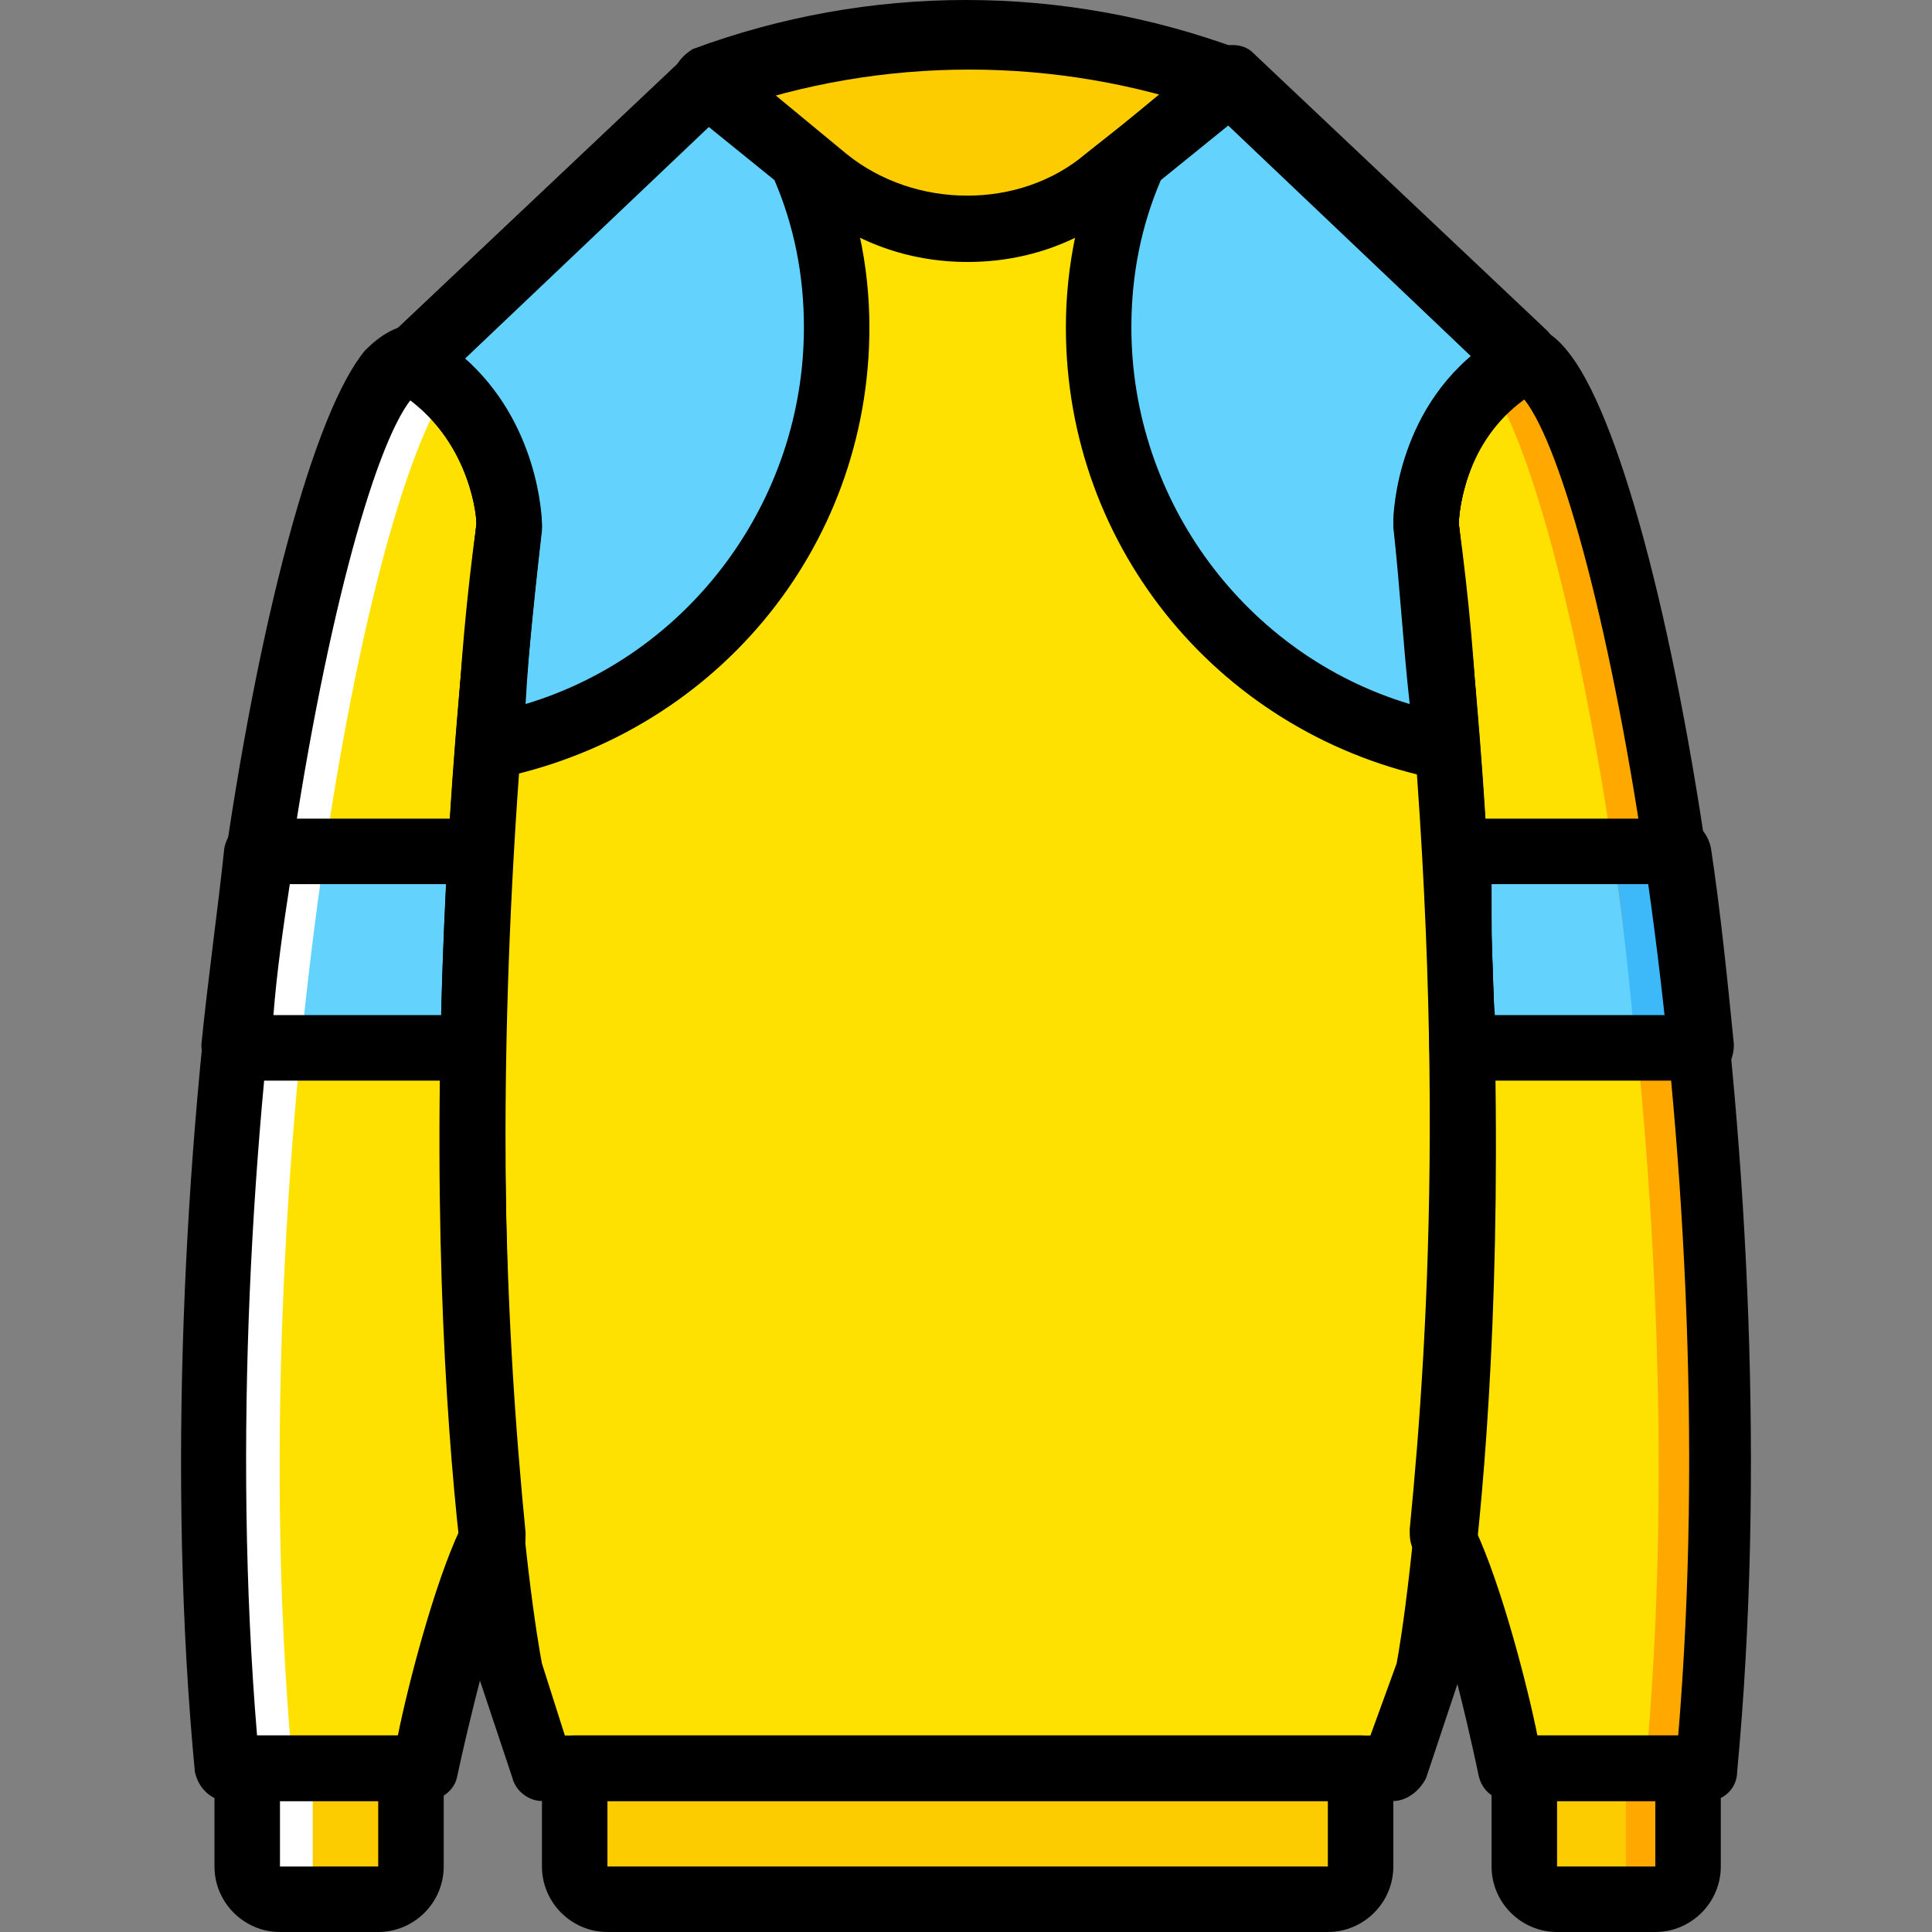 <?xml version="1.0" encoding="iso-8859-1"?>
<!-- Uploaded to: SVG Repo, www.svgrepo.com, Generator: SVG Repo Mixer Tools -->
<svg height="800px" width="800px" version="1.1" id="Layer_1" xmlns="http://www.w3.org/2000/svg" xmlns:xlink="http://www.w3.org/1999/xlink" 
	 viewBox="0 0 511.999 511.999" xml:space="preserve">
<rect x="0" y="0" width="511.999" height="511.999" fill="#808080" stroke="none"/>
<g transform="translate(1 1)">
	<g>
		<path style="fill:#FFE100;" d="M186.01,20.694c45.125-16.488,93.722-16.488,138.847,0l78.102,73.763
			c-25.166,14.753-26.034,43.39-26.034,43.39c21.695,190.047,0,303.729,0,303.729l-8.678,26.034H142.62l-8.678-26.034
			c0,0-21.695-113.681,0-303.729c0,0-0.868-28.637-26.034-43.39L186.01,20.694"/>
		<path style="fill:#FFE100;" d="M402.092,93.589l0.868,0.868c-25.166,14.753-26.034,43.39-26.034,43.39
			c14.753,131.037,9.546,216.949,4.339,268.149c9.546,18.224,18.224,61.614,18.224,61.614h52.068
			C467.176,300.992,427.258,95.324,402.092,93.589"/>
		<path style="fill:#FFE100;" d="M108.776,93.589l-0.868,0.868c25.166,14.753,26.034,43.39,26.034,43.39
			c-14.753,131.037-9.546,216.949-4.339,268.149c-9.546,18.224-18.224,61.614-18.224,61.614H59.312
			C43.692,300.992,83.61,95.324,108.776,93.589"/>
	</g>
	<g>
		<path style="fill:#FDCC00;" d="M324.858,20.694c-45.125-16.488-93.722-16.488-138.847,0l32.108,26.034
			c21.695,17.356,52.936,17.356,74.631,0L324.858,20.694z"/>
		<path style="fill:#FDCC00;" d="M350.892,502.321H159.976c-5.207,0-8.678-3.471-8.678-8.678v-26.034h208.271v26.034
			C359.569,498.85,356.098,502.321,350.892,502.321"/>
		<path style="fill:#FDCC00;" d="M437.671,502.321h-26.034c-5.207,0-8.678-3.471-8.678-8.678v-26.034h43.39v26.034
			C446.349,498.85,442.878,502.321,437.671,502.321"/>
		<path style="fill:#FDCC00;" d="M99.23,502.321H73.197c-5.207,0-8.678-3.471-8.678-8.678v-26.034h43.39v26.034
			C107.908,498.85,104.437,502.321,99.23,502.321"/>
	</g>
	<g>
		<path style="fill:#63D3FD;" d="M186.01,20.694l-78.102,73.763c25.166,14.753,26.034,43.39,26.034,43.39
			c-2.603,20.827-4.339,39.919-5.207,59.01c52.068-9.546,91.986-55.539,91.986-111.078c0-15.62-3.471-31.241-9.546-45.125
			L186.01,20.694z"/>
		<path style="fill:#63D3FD;" d="M402.959,94.457l-78.102-73.763l-25.166,20.827c-6.075,13.017-9.546,28.637-9.546,44.258
			c0,55.539,39.919,101.532,91.986,111.078c-1.736-19.092-3.471-38.183-5.207-59.01C376.925,137.846,377.793,109.209,402.959,94.457
			"/>
		<path style="fill:#63D3FD;" d="M442.878,224.626h-59.01c0.868,18.224,1.736,35.58,1.736,52.068h63.349
			C447.217,258.47,445.481,241.114,442.878,224.626"/>
	</g>
	<g>
		<path style="fill:#FFA800;" d="M402.959,93.589l0.868,0.868c-3.471,1.736-6.942,4.339-9.546,6.942
			c24.298,38.183,54.671,217.817,40.786,366.21h17.356C468.044,300.992,428.125,95.324,402.959,93.589"/>
		<path style="fill:#FFA800;" d="M429.861,467.609v26.034c0,5.207-3.471,8.678-8.678,8.678h17.356c5.207,0,8.678-3.471,8.678-8.678
			v-26.034H429.861z"/>
	</g>
	<path style="fill:#3DB9F9;" d="M443.746,224.626H426.39c2.603,16.488,4.339,33.844,6.075,52.068h17.356
		C448.085,258.47,446.349,241.114,443.746,224.626"/>
	<path style="fill:#63D3FD;" d="M67.99,224.626c-2.603,16.488-4.339,33.844-6.075,52.068h63.349c0-16.488,0.868-33.844,1.736-52.068
		L67.99,224.626L67.99,224.626z"/>
	<g>
		<path style="fill:#FFFFFF;" d="M108.776,94.457l-0.868,0.868c3.471,1.736,6.942,4.339,9.546,6.942
			c-25.166,38.183-54.671,217.817-40.786,366.21H59.312C43.692,301.86,83.61,96.192,108.776,94.457"/>
		<path style="fill:#FFFFFF;" d="M81.875,468.477v26.034c0,5.207,3.471,8.678,8.678,8.678H73.197c-5.207,0-8.678-3.471-8.678-8.678
			v-26.034H81.875z"/>
	</g>
	<path d="M368.247,476.287H142.62c-3.471,0-6.942-2.603-7.81-6.075l-8.678-26.034v-0.868c-1.736-5.207-22.563-117.153-0.868-305.464
		c0-3.471-2.603-24.298-21.695-35.58c-2.603-1.736-4.339-4.339-4.339-6.942s0.868-5.207,2.603-6.942l78.102-73.763
		c0.868-0.868,1.736-1.736,2.603-1.736c46.861-17.356,98.061-17.356,144.922,0c0.868,0,1.736,0.868,2.603,1.736l78.102,73.763
		c1.736,1.736,2.603,4.339,2.603,6.942c0,2.603-1.736,5.207-4.339,6.075c-18.224,11.281-20.827,32.108-20.827,36.447
		c21.695,189.18,0.868,301.125,0,305.464v0.868l-8.678,26.034C375.19,473.684,371.719,476.287,368.247,476.287z M148.695,458.931
		h213.478l6.942-19.092c1.736-8.678,19.959-120.624,0-300.258v-0.868c0-0.868,0.868-26.902,20.827-44.258l-69.424-65.953
		c-41.654-14.753-87.647-14.753-129.302,0l-69.424,65.953c19.959,17.356,20.827,42.522,20.827,44.258v0.868
		c-20.827,179.634-1.736,291.58,0,300.258L148.695,458.931z"/>
	<path d="M451.556,476.287h-52.068c-4.339,0-7.81-2.603-8.678-6.942c0,0-8.678-42.522-17.356-59.878
		c-0.868-1.736-0.868-3.471-0.868-5.207c5.207-52.936,10.414-138.847-4.339-266.414v-0.868c0-1.736,0.868-31.241,26.034-47.729
		c1.736-2.603,4.339-4.339,7.81-4.339c4.339,0,8.678,2.603,12.149,6.942c26.902,32.108,59.878,220.42,45.125,376.624
		C459.366,472.816,455.895,476.287,451.556,476.287z M406.431,458.931h37.315c13.017-156.203-20.827-328.895-40.786-354.061
		c-15.62,11.281-17.356,29.505-17.356,32.976c14.753,126.698,9.546,212.61,4.339,266.414
		C396.885,419.013,403.827,445.914,406.431,458.931z"/>
	<path d="M111.38,476.287H59.312c-4.339,0-7.81-3.471-8.678-7.81C35.881,313.141,68.858,123.962,95.759,91.853
		c4.339-4.339,7.81-6.075,12.149-6.942c3.471,0,6.075,1.736,7.81,4.339c25.166,17.356,26.034,46.861,26.034,47.729v0.868
		c-13.885,128.434-8.678,214.346-3.471,267.281c0,1.736,0,3.471-0.868,5.207c-6.942,13.885-14.753,47.729-17.356,59.878
		C119.19,473.684,115.719,476.287,111.38,476.287z M67.122,458.931h37.315c2.603-13.017,9.546-39.919,16.488-54.671
		c-5.207-53.803-10.414-139.715,4.339-266.414c0-3.471-1.736-21.695-17.356-32.976C87.949,130.036,54.105,302.728,67.122,458.931z"
		/>
	<path d="M350.892,510.999H159.976c-9.546,0-17.356-7.81-17.356-17.356v-26.034c0-5.207,3.471-8.678,8.678-8.678h208.271
		c5.207,0,8.678,3.471,8.678,8.678v26.034C368.247,503.189,360.437,510.999,350.892,510.999z M350.892,493.643v8.678V493.643
		L350.892,493.643z M159.976,476.287v17.356h190.915v-17.356H159.976z"/>
	<path d="M437.671,510.999h-26.034c-9.546,0-17.356-7.81-17.356-17.356v-26.034c0-5.207,3.471-8.678,8.678-8.678h43.39
		c5.207,0,8.678,3.471,8.678,8.678v26.034C455.027,503.189,447.217,510.999,437.671,510.999z M437.671,493.643v8.678V493.643
		L437.671,493.643z M411.637,476.287v17.356h26.034v-17.356H411.637z"/>
	<path d="M99.23,510.999H73.197c-9.546,0-17.356-7.81-17.356-17.356v-26.034c0-5.207,3.471-8.678,8.678-8.678h43.39
		c5.207,0,8.678,3.471,8.678,8.678v26.034C116.586,503.189,108.776,510.999,99.23,510.999z M99.23,493.643v8.678V493.643
		L99.23,493.643z M73.197,476.287v17.356H99.23v-17.356H73.197z"/>
	<path d="M255.434,68.423c-15.62,0-30.373-5.207-42.522-15.62l-32.108-26.034c-2.603-1.736-3.471-5.207-3.471-7.81
		c0.868-3.471,2.603-5.207,5.207-6.942c46.861-17.356,98.061-17.356,144.922,0c2.603,0.868,5.207,3.471,5.207,6.942
		c0.868,2.603,0,6.075-2.603,7.81l-32.108,26.034C285.807,63.216,271.054,68.423,255.434,68.423z M203.366,23.297l19.959,16.488
		c18.224,14.753,45.993,14.753,63.349,0l20.827-16.488C273.658,13.752,237.21,13.752,203.366,23.297z"/>
	<path d="M128.736,205.535c-1.736,0-4.339-0.868-6.075-2.603c-1.736-1.736-3.471-4.339-2.603-6.942
		c0.868-19.959,2.603-39.051,5.207-58.142c0-3.471-2.603-24.298-21.695-35.58c-2.603-1.736-4.339-4.339-4.339-6.942
		s0.868-5.207,2.603-6.942l78.102-73.763c3.471-2.603,7.81-3.471,11.281,0l25.166,20.827c0.868,0.868,1.736,1.736,2.603,3.471
		c6.943,13.883,10.414,30.372,10.414,46.86c0,59.01-41.654,108.475-99.797,119.756H128.736z M121.793,93.589
		c19.959,17.356,20.827,42.522,20.827,44.258v0.868c-1.736,15.62-3.471,31.241-4.339,46.861
		c43.39-13.017,73.763-53.803,73.763-99.797c0-13.885-2.603-26.902-7.81-39.051L186.01,31.975L121.793,93.589z"/>
	<path d="M382.132,205.535c-0.868,0-0.868,0-1.736,0c-57.275-11.281-98.929-60.746-98.929-119.756
		c0-16.488,3.471-32.976,10.414-48.597c0.868-0.868,1.736-2.603,2.603-3.471l25.166-20.827c3.471-2.603,8.678-2.603,11.281,0
		l78.102,73.763c1.736,1.736,2.603,4.339,2.603,6.942s-1.736,5.207-4.339,6.075c-19.091,13.017-21.695,33.844-21.695,38.183
		c2.603,19.092,4.339,38.183,5.207,58.142c0,2.603-0.868,5.207-2.603,6.942C386.471,204.667,384.736,205.535,382.132,205.535z
		 M306.634,46.728c-5.207,12.149-7.81,25.166-7.81,39.051c0,45.993,30.373,86.78,73.763,99.797
		c-1.736-15.62-2.603-31.241-4.339-46.861v-0.868c0-0.868,0.868-26.902,20.827-44.258l-64.217-61.614L306.634,46.728z"/>
	<path d="M449.82,285.372h-63.349c-4.339,0-8.678-3.471-8.678-8.678c0-16.488-0.868-34.712-1.736-52.068
		c0-2.603,0.868-4.339,2.603-6.075s4.339-2.603,6.075-2.603h59.01c4.339,0,7.81,3.471,8.678,7.81
		c2.603,17.356,4.339,34.712,6.075,52.068c0,2.603-0.868,5.207-2.603,6.942C454.159,284.504,451.556,285.372,449.82,285.372z
		 M395.149,268.016h45.125c-0.868-11.281-2.603-23.43-4.339-34.712h-41.654C394.281,244.585,394.281,256.735,395.149,268.016z"/>
	<path d="M124.397,285.372h-63.35c-2.603,0-5.207-0.868-6.075-2.603c-1.736-1.736-2.603-4.339-2.603-6.942
		c1.736-17.356,4.339-35.58,6.075-52.068c0.868-4.339,4.339-7.81,8.678-7.81h59.01c2.603,0,4.339,0.868,6.075,2.603
		c1.736,1.736,2.603,4.339,2.603,6.075c-0.868,17.356-1.736,34.712-1.736,52.068C133.075,281.901,129.603,285.372,124.397,285.372z
		 M71.461,268.016h45.125c0-11.281,0.868-23.43,0.868-34.712H75.8C74.064,244.585,72.329,256.735,71.461,268.016z"/>
</g>
</svg>